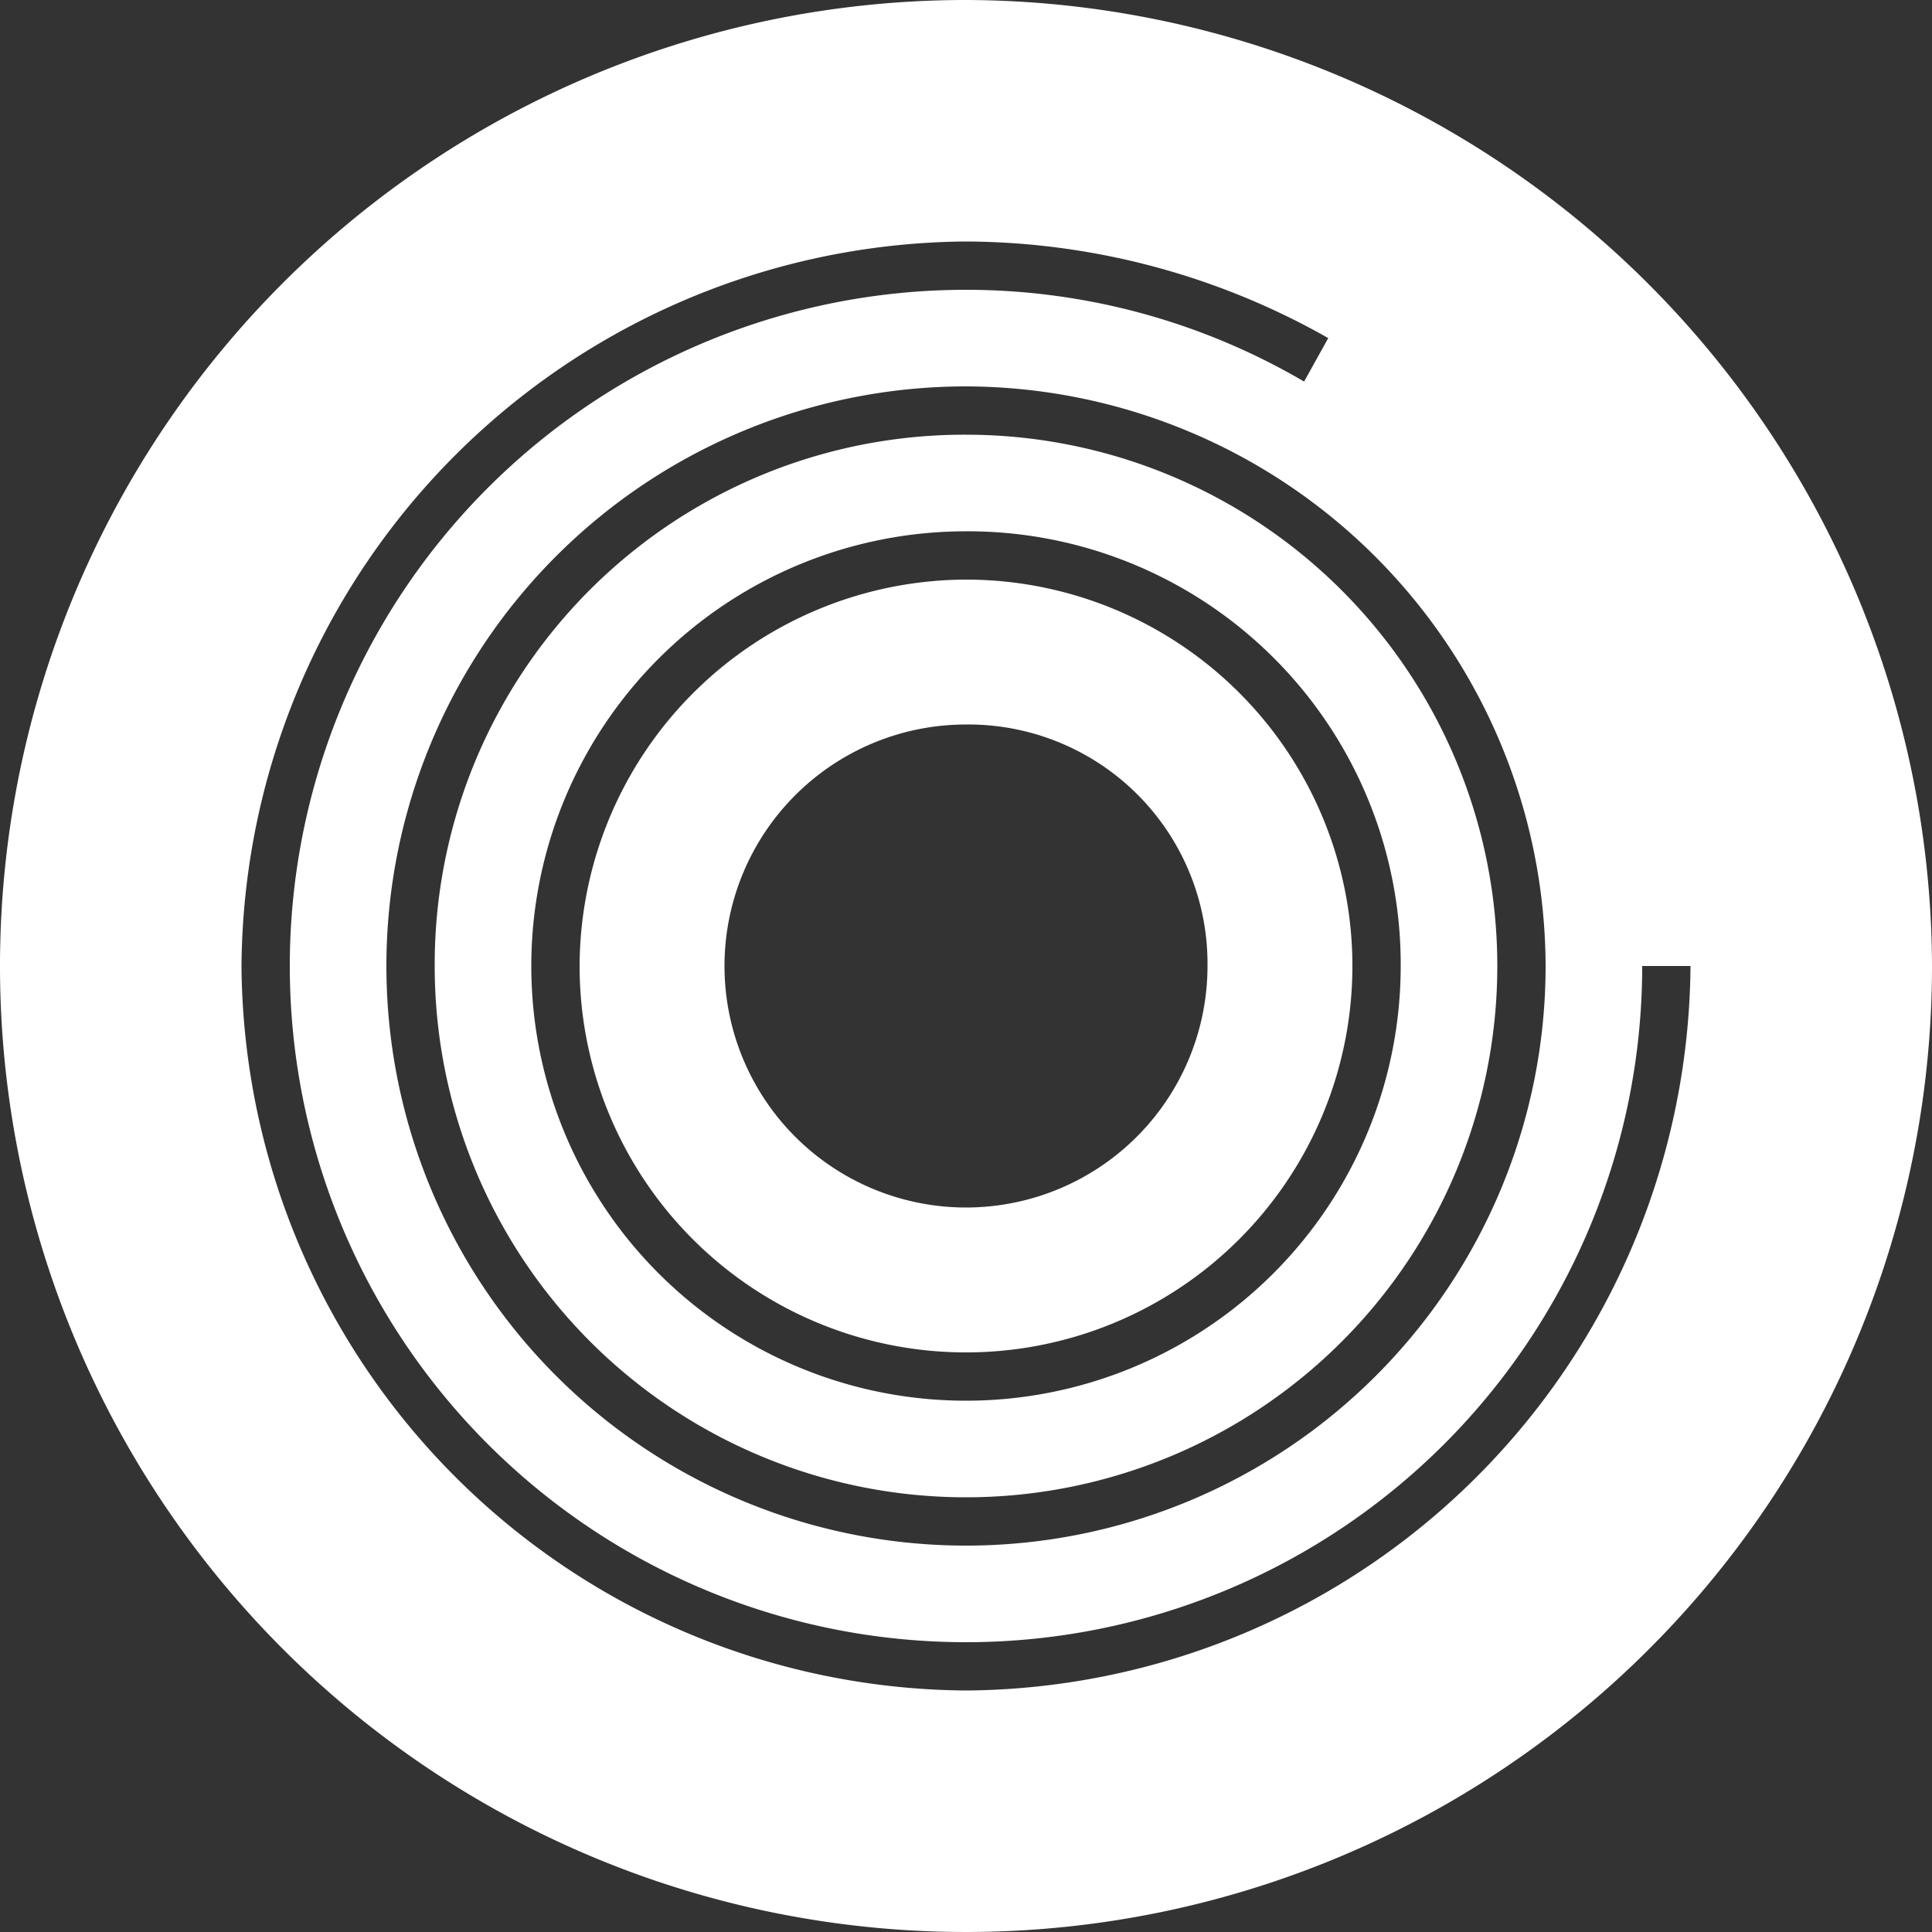 <svg id="Group_40" data-name="Group 40" xmlns="http://www.w3.org/2000/svg" viewBox="0 0 40 40">
  <rect x="0" y="0" width="40" height="40" fill="#333333" stroke="none"/>
  <defs>
    <style>
      .cls-1 {
        fill: #ffffff;
      }
    </style>
  </defs>
  <path id="Path_30" data-name="Path 30" class="cls-1" d="M12,20a8,8,0,1,0,8-8A8.024,8.024,0,0,0,12,20Zm13,0a5,5,0,1,1-5-5A4.951,4.951,0,0,1,25,20Z"/>
  <path id="Path_31" data-name="Path 31" class="cls-1" d="M9,20A11,11,0,1,0,20,9,10.968,10.968,0,0,0,9,20Zm20,0a9,9,0,1,1-9-9A8.963,8.963,0,0,1,29,20Z"/>
  <path id="Path_32" data-name="Path 32" class="cls-1" d="M20,0A20,20,0,1,0,40,20,20.059,20.059,0,0,0,20,0ZM32,20A12,12,0,1,1,20,8,12.035,12.035,0,0,1,32,20ZM20,35A15.109,15.109,0,0,1,5,20,15.109,15.109,0,0,1,20,5a15.311,15.311,0,0,1,7.5,2l-.5.9A13.842,13.842,0,0,0,20,6,14,14,0,1,0,34,20h1A15.109,15.109,0,0,1,20,35Z"/>
</svg>
